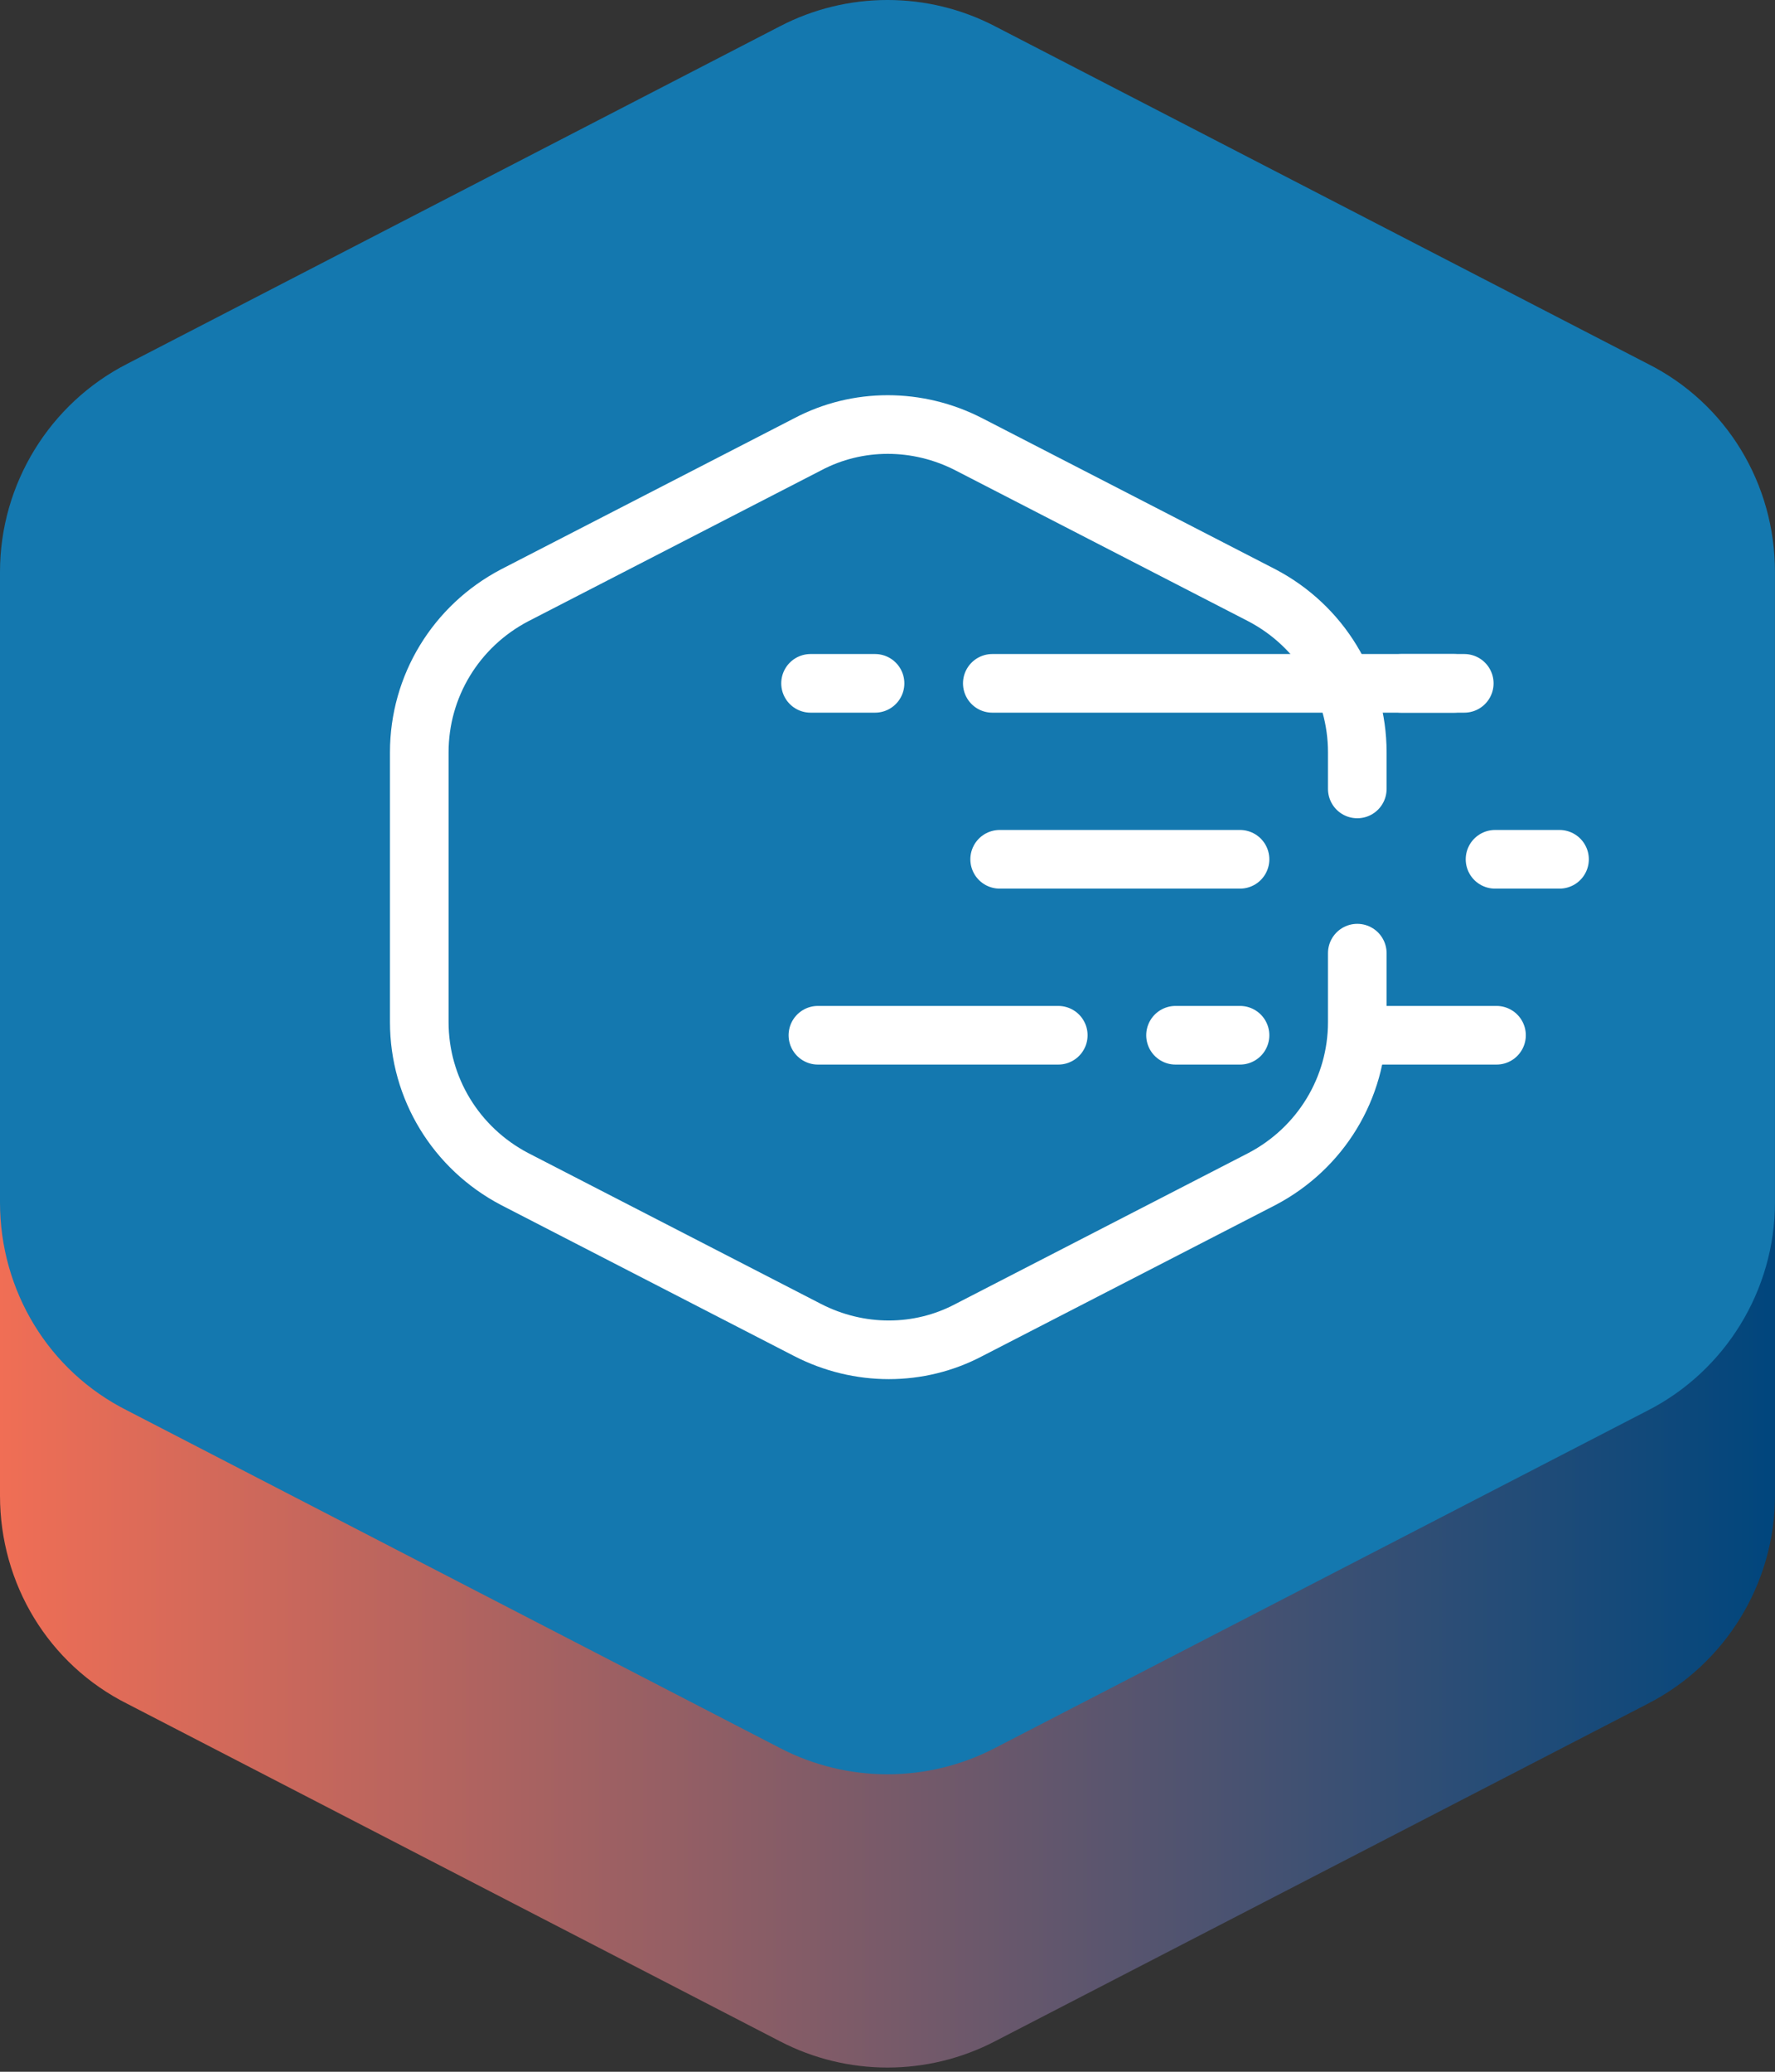 <?xml version="1.0" encoding="UTF-8"?>
<svg id="Layer_1" xmlns="http://www.w3.org/2000/svg" version="1.1" xmlns:xlink="http://www.w3.org/1999/xlink" viewBox="0 0 48 56">
  <rect x="0" y="0" width="48" height="56" fill="#333333" stroke="none"/>
  <!-- Generator: Adobe Illustrator 29.1.0, SVG Export Plug-In . SVG Version: 2.1.0 Build 142)  -->
  <defs>
    <style>
      .st0 {
        fill: #1478af;
      }

      .st1 {
        fill: none;
        stroke: #fff;
        stroke-linecap: round;
        stroke-linejoin: round;
        stroke-width: 1.585px;
      }

      .st2 {
        fill: url(#linear-gradient);
      }
    </style>
    <linearGradient id="linear-gradient" x1="0" y1="31.908" x2="48" y2="31.908" gradientUnits="userSpaceOnUse">
      <stop offset="0" stop-color="#f06e55"/>
      <stop offset="1" stop-color="#00467d"/>
    </linearGradient>
  </defs>
  <path class="st2" d="M26.913,8.641c-1.823-.951-4.003-.951-5.827,0L3.448,17.757c-2.101,1.07-3.448,3.25-3.448,5.628v17.044c0,2.378,1.308,4.558,3.448,5.628l17.638,9.116c1.823.951,4.003.951,5.827,0l17.638-9.116c2.101-1.07,3.448-3.25,3.448-5.628v-17.044c0-2.378-1.308-4.558-3.448-5.628l-17.638-9.116Z"/>
  <path class="st0" d="M26.913.713c-1.823-.951-4.003-.951-5.827,0L3.448,9.83c-2.101,1.07-3.448,3.25-3.448,5.628v17.044c0,2.378,1.308,4.558,3.448,5.628l17.638,9.116c1.823.951,4.003.951,5.827,0l17.638-9.116c2.101-1.07,3.448-3.25,3.448-5.628V15.458c0-2.378-1.308-4.558-3.448-5.628L26.913.713Z"/>
  <path class="st1" d="M42.173,23.227h-1.744"/>
  <path class="st1" d="M39.597,18.471h-1.704"/>
  <path class="st1" d="M40.469,27.983h-3.765"/>
  <g>
    <path class="st1" d="M39.32,18.471h-12.486"/>
    <path class="st1" d="M33.533,23.227h-6.5"/>
    <path class="st1" d="M28.618,27.983h-6.5"/>
    <path class="st1" d="M23.663,18.471h-1.744"/>
    <path class="st1" d="M33.533,27.983h-1.744"/>
    <path class="st1" d="M36.704,21.325v-.991c0-1.784-.991-3.409-2.576-4.241l-7.927-4.083c-1.387-.713-3.012-.713-4.36,0l-7.927,4.083c-1.585.832-2.576,2.457-2.576,4.241v7.293c0,1.784.991,3.409,2.576,4.241l7.927,4.083c1.387.713,3.012.713,4.36,0l7.927-4.083c1.585-.832,2.576-2.457,2.576-4.241v-1.863"/>
  </g>
</svg>